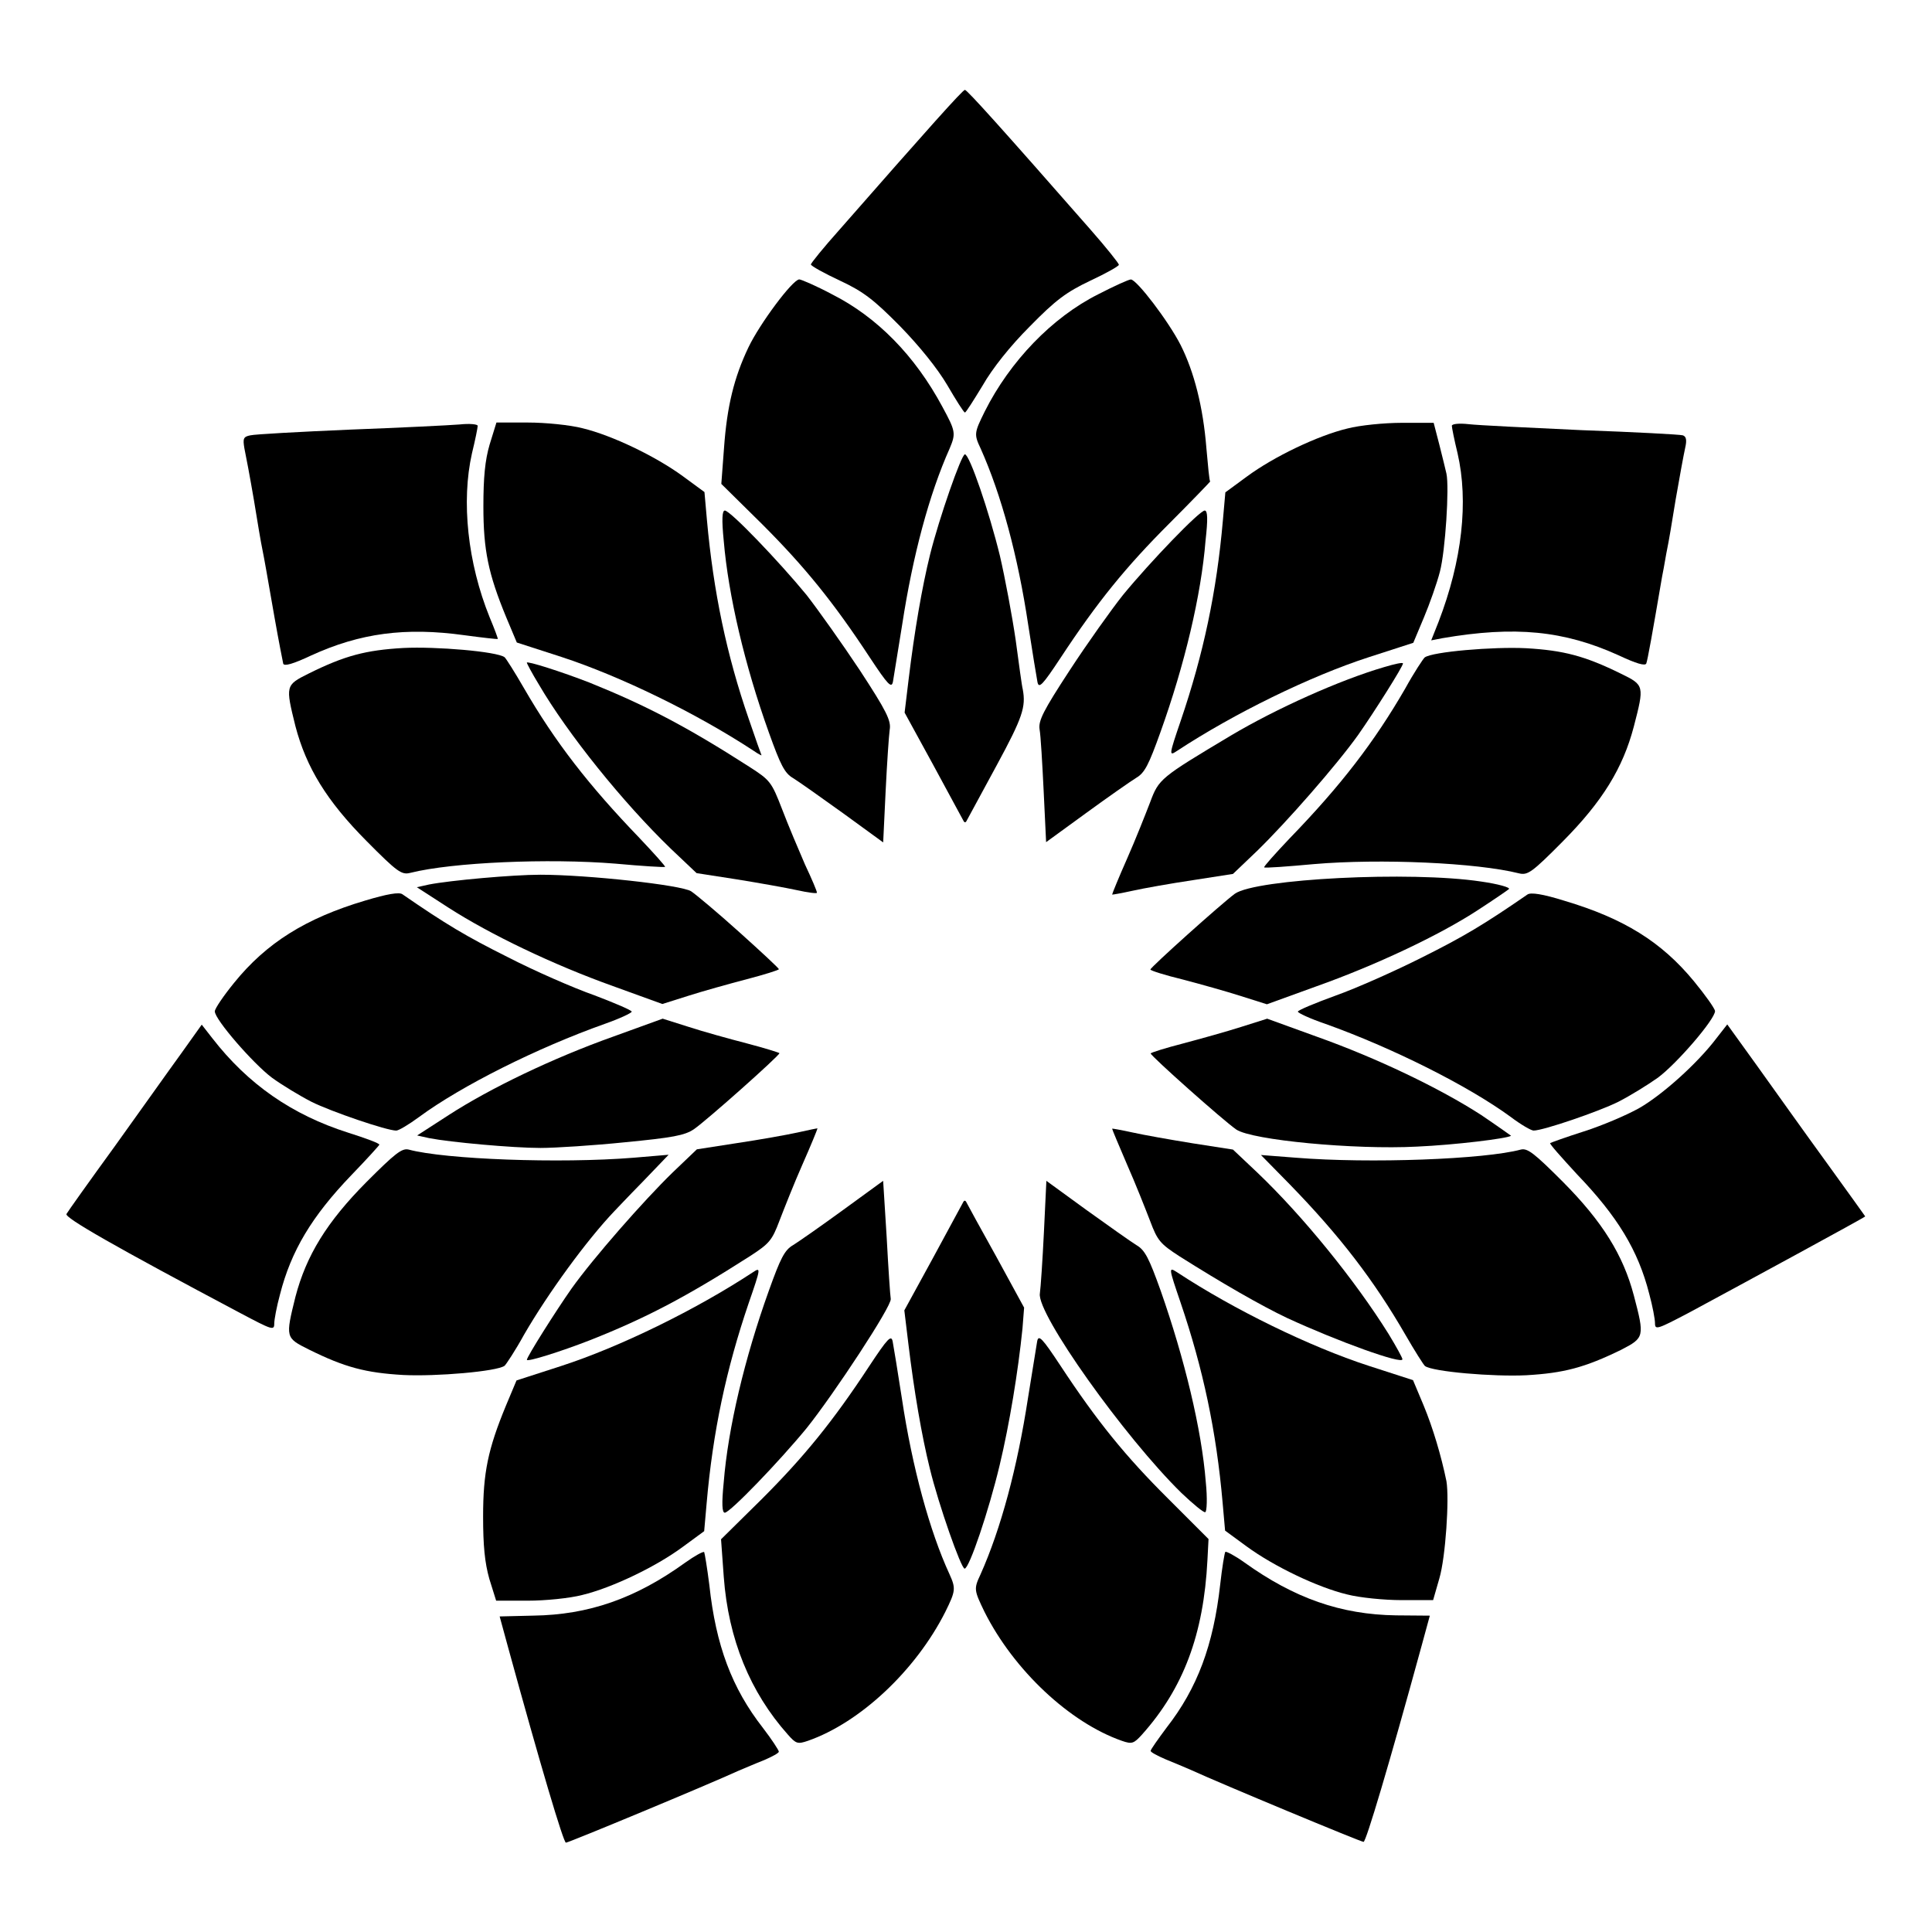 <?xml version="1.0" encoding="UTF-8"?>
<!-- Uploaded to: ICON Repo, www.svgrepo.com, Generator: ICON Repo Mixer Tools -->
<svg fill="#000000" width="800px" height="800px" version="1.1" viewBox="144 144 512 512" xmlns="http://www.w3.org/2000/svg">
 <g>
  <path d="m628.01 452.04c-5.758-7.918-13.961-19.434-18.281-25.477l-7.988-11.082-2.809 3.598c-5.109 6.766-14.465 15.113-20.512 18.57-3.312 1.871-9.934 4.68-14.684 6.191-4.75 1.512-8.707 2.949-8.926 3.094-0.215 0.215 3.094 3.887 7.125 8.277 10.652 11.082 16.195 20.082 19.145 31.738 0.863 3.168 1.512 6.621 1.512 7.699 0 1.871 0.574 1.656 9.07-2.809 14.684-7.918 46.637-25.262 46.637-25.477 0.074 0.07-4.602-6.481-10.289-14.324z"/>
  <path d="m592.96 404.1c-8.637-10.508-18.641-16.699-34.332-21.375-5.758-1.801-8.996-2.305-9.859-1.656-11.586 7.988-16.914 11.156-27.852 16.625-7.125 3.598-17.488 8.203-22.961 10.148-5.543 2.016-10.004 3.887-10.004 4.246s3.238 1.871 7.269 3.238c17.707 6.332 37.859 16.41 49.156 24.688 2.664 2.016 5.398 3.598 6.047 3.598 2.519 0 17.273-5.039 22.457-7.629 3.094-1.582 7.773-4.461 10.508-6.406 5.109-3.816 15.113-15.473 15.113-17.633-0.074-0.719-2.59-4.246-5.543-7.844z"/>
  <path d="m589.93 259.36c-0.719-0.215-12.812-0.863-26.848-1.367-14.035-0.648-27.492-1.297-29.867-1.582-2.59-0.289-4.461-0.07-4.461 0.434 0 0.434 0.648 3.742 1.512 7.269 2.949 12.812 1.223 28.43-5.039 44.695l-1.941 4.894 2.949-0.574c19.289-3.312 32.242-2.016 46.711 4.535 4.75 2.231 7.055 2.879 7.34 2.16 0.359-1.008 1.512-7.34 4.176-22.961 0.574-2.809 1.078-6.117 1.367-7.414 0.289-1.297 1.297-7.125 2.231-13.027 1.008-5.828 2.16-12.09 2.519-13.676 0.504-2.164 0.289-3.098-0.648-3.387z"/>
  <path d="m573.6 322.55c-9.645-4.75-15.258-6.191-25.191-6.766-8.707-0.434-24.832 0.938-26.848 2.445-0.359 0.289-2.809 3.957-5.184 8.277-8.203 14.18-17.059 25.695-30.59 39.656-3.887 4.102-6.981 7.559-6.766 7.699 0.215 0.215 6.117-0.215 13.172-0.863 17.633-1.512 43.184-0.359 54.34 2.445 2.305 0.574 3.453-0.215 11.586-8.422 10.578-10.652 15.977-19.504 18.855-30.445 2.812-10.859 2.812-11.004-3.375-14.027z"/>
  <path d="m576.98 487.3c-2.809-10.652-8.277-19.504-18.785-30.086-7.559-7.559-9.355-8.996-11.156-8.566-9.574 2.59-40.016 3.742-59.594 2.16l-9.285-0.719 7.559 7.699c13.457 13.82 22.457 25.621 30.73 39.945 2.445 4.246 4.82 7.988 5.184 8.277 2.016 1.512 18.137 2.879 26.848 2.445 9.934-0.574 15.473-2.016 25.191-6.766 6.113-3.164 6.188-3.449 3.309-14.391z"/>
  <path d="m536.46 377.61c-18.641-2.809-59.594-0.719-65.207 3.238-3.527 2.59-22.383 19.504-22.383 20.082 0 0.289 3.887 1.512 8.637 2.664 4.68 1.223 11.586 3.168 15.402 4.391l6.836 2.16 13.098-4.75c15.617-5.543 32.605-13.531 42.824-20.223 4.102-2.664 7.773-5.184 8.203-5.543 0.508-0.434-2.875-1.371-7.41-2.019z"/>
  <path d="m536.46 439.44c-10.941-7.055-27.566-15.043-43.543-20.727l-13.098-4.75-6.836 2.16c-3.816 1.223-10.797 3.168-15.402 4.391-4.75 1.223-8.637 2.445-8.637 2.664 0 0.648 19.145 17.707 22.672 20.152 4.102 2.809 31.309 5.398 47.863 4.535 10.004-0.434 24.109-2.16 24.973-2.879 0-0.008-3.527-2.527-7.992-5.547z"/>
  <path d="m527.32 269.51c-0.215-1.008-1.078-4.461-1.871-7.629l-1.512-5.828h-8.422c-4.68 0-11.156 0.648-14.465 1.512-7.773 1.871-19.434 7.414-26.629 12.738l-5.688 4.176-0.648 7.34c-1.656 19.074-5.184 35.555-11.156 53.117-3.168 9.285-3.168 9.5-1.008 8.062 15.113-9.934 35.266-19.793 50.812-24.832l11.805-3.816 2.809-6.695c1.512-3.598 3.453-9.07 4.246-12.164 1.438-5.469 2.516-22.383 1.727-25.98z"/>
  <path d="m527.32 536.53c-1.367-6.695-3.598-14.18-6.047-20.082l-2.809-6.695-11.805-3.816c-15.473-5.039-35.625-14.828-50.812-24.832-2.16-1.367-2.16-1.223 1.008 8.062 5.973 17.562 9.5 34.113 11.156 53.117l0.648 7.34 5.688 4.176c7.269 5.324 18.855 10.867 26.629 12.738 3.312 0.863 9.859 1.512 14.465 1.512h8.348l1.656-5.758c1.656-5.609 2.664-21.156 1.875-25.762z"/>
  <path d="m514 572.09c-14.684-0.215-26.988-4.535-40.234-14.035-2.519-1.801-4.75-2.949-5.039-2.809-0.215 0.289-0.863 4.176-1.367 8.707-1.801 16.051-6.047 27.422-14.18 37.859-2.305 3.094-4.246 5.828-4.246 6.191 0 0.359 1.801 1.297 3.957 2.231 2.16 0.863 5.184 2.16 6.695 2.809 8.348 3.816 45.055 19.074 45.773 19.074 0.648 0 6.695-20.223 15.402-52.035l2.16-7.918z"/>
  <path d="m510.91 320.76c-11.875 3.453-28.789 11.082-40.664 18.137-18.785 11.227-19.145 11.516-21.449 17.707-1.223 3.168-3.887 9.934-6.117 14.969-2.231 5.039-3.957 9.285-3.957 9.5 0 0.07 2.445-0.359 5.398-1.008 2.879-0.648 10.148-1.941 15.977-2.809l10.652-1.656 6.406-6.117c7.773-7.559 21.016-22.672 26.773-30.73 4.246-6.047 11.875-18.137 11.875-18.93-0.004-0.359-2.234 0.145-4.894 0.938z"/>
  <path d="m511.99 497.52c-8.852-14.18-22.672-31.234-34.836-42.824l-6.406-6.047-10.652-1.656c-5.828-0.938-13.098-2.231-15.977-2.879-2.949-0.648-5.398-1.078-5.398-1.008 0 0.215 1.801 4.461 3.957 9.5 2.231 5.039 4.894 11.805 6.117 14.969 1.941 5.184 2.664 6.047 7.773 9.355 11.156 7.055 21.664 13.098 28.5 16.336 13.387 6.191 30.73 12.453 30.59 10.941 0.004-0.355-1.652-3.379-3.668-6.688z"/>
  <path d="m463.7 262.68c-0.863-10.797-3.238-20.152-6.836-27.277-3.238-6.332-11.586-17.273-13.172-17.344-0.574 0-4.535 1.801-8.707 3.957-12.164 6.117-23.32 17.707-30.012 31.02-2.809 5.688-2.879 6.047-1.078 9.859 5.469 12.234 9.859 28.43 12.594 46.711 1.078 7.055 2.231 13.961 2.445 15.113 0.359 1.871 1.297 0.938 6.191-6.477 9.715-14.754 17.273-24.039 28.719-35.484 6.047-6.047 10.867-11.082 10.867-11.156-0.223-0.141-0.582-4.102-1.012-8.922z"/>
  <path d="m463.26 279.3c-1.367 0-14.395 13.531-21.664 22.383-3.094 3.887-9.5 12.883-14.105 19.938-7.055 10.797-8.348 13.387-7.988 15.691 0.289 1.582 0.719 8.926 1.078 16.336l0.648 13.531 10.578-7.699c5.828-4.246 11.805-8.422 13.316-9.355 2.231-1.297 3.312-3.453 6.406-12.09 6.406-17.848 10.797-36.348 11.949-50.742 0.645-5.691 0.574-7.992-0.219-7.992z"/>
  <path d="m463.55 536.82c-1.078-13.961-5.688-32.891-11.949-50.742-3.094-8.637-4.176-10.797-6.406-12.09-1.512-0.938-7.414-5.109-13.316-9.355l-10.578-7.699-0.648 13.531c-0.359 7.414-0.863 14.828-1.078 16.336-0.863 5.324 22.383 38 37.496 52.828 3.094 2.949 5.973 5.324 6.332 5.109 0.438-0.145 0.578-3.746 0.148-7.918z"/>
  <path d="m453.55 541.14c-11.227-11.156-18.785-20.441-28.5-35.195-4.894-7.414-5.828-8.348-6.191-6.477-0.215 1.223-1.297 8.062-2.445 15.113-2.809 18.281-7.125 34.477-12.594 46.711-1.801 3.816-1.656 4.176 1.078 9.859 7.773 15.473 22.598 29.363 36.418 34.188 2.664 0.938 3.168 0.719 5.324-1.656 10.941-12.234 16.336-26.484 17.344-46.277l0.289-5.543z"/>
  <path d="m432.96 204.81c-23.465-26.773-32.676-36.992-33.25-36.992-0.574 0-9.715 10.219-33.18 36.992-4.246 4.75-7.699 8.996-7.629 9.285 0 0.359 3.453 2.305 7.629 4.246 6.332 2.949 9.07 5.109 15.977 12.09 5.184 5.324 9.934 11.227 12.523 15.617 2.305 3.957 4.391 7.269 4.68 7.269 0.289 0 2.305-3.238 4.68-7.125 2.59-4.535 7.269-10.438 12.523-15.691 6.836-6.981 9.645-9.07 15.977-12.09 4.176-1.941 7.629-3.887 7.629-4.246 0-0.359-3.383-4.606-7.559-9.355z"/>
  <path d="m415.04 326.66c-0.215-0.719-1.008-6.621-1.871-13.027-0.938-6.406-2.809-16.41-4.176-22.312-2.879-11.805-8.062-26.918-9.285-26.918-0.938 0-6.836 16.984-9.211 26.484-2.16 8.707-4.176 20.512-5.688 33.035l-1.078 8.926 7.559 13.82c4.102 7.629 7.699 14.18 7.988 14.754 0.289 0.648 0.648 0.648 0.938 0 0.289-0.574 3.816-7.055 7.918-14.609 6.906-12.742 7.773-15.477 6.906-20.152z"/>
  <path d="m408.06 477.08c-4.102-7.34-7.629-13.82-7.918-14.395-0.289-0.648-0.648-0.648-0.938 0-0.289 0.574-3.887 7.125-7.988 14.754l-7.559 13.82 1.078 8.926c1.512 12.523 3.527 24.328 5.688 33.035 2.305 9.5 8.277 26.484 9.211 26.484 1.223 0 6.406-15.332 9.285-27.422 2.59-10.797 4.894-24.832 6.047-36.203l0.434-5.543z"/>
  <path d="m393.74 251.8c-7.269-13.531-17.273-23.75-29.223-29.797-4.176-2.231-8.203-3.957-8.707-3.957-1.801 0.07-10.508 11.805-13.457 17.992-3.816 7.988-5.688 15.617-6.477 26.629l-0.719 9.574 10.797 10.652c11.227 11.227 18.855 20.586 28.5 35.266 4.894 7.414 5.828 8.348 6.191 6.477 0.215-1.223 1.297-8.062 2.445-15.113 2.809-18.281 7.125-34.477 12.594-46.711 1.652-3.957 1.578-4.531-1.945-11.012z"/>
  <path d="m395.61 561.14c-5.184-11.227-9.859-28.215-12.594-46.496-1.078-7.055-2.231-13.961-2.445-15.113-0.359-1.871-1.297-0.938-6.191 6.477-9.645 14.684-17.273 24.039-28.5 35.266l-10.797 10.652 0.719 9.934c1.223 16.555 6.981 30.59 16.984 41.816 2.16 2.445 2.59 2.59 5.324 1.656 13.82-4.82 28.574-18.641 36.418-34.188 2.734-5.539 2.809-6.188 1.082-10.004z"/>
  <path d="m371.86 321.62c-4.68-7.055-11.082-16.051-14.105-19.938-7.269-8.852-20.223-22.383-21.664-22.383-0.719 0-0.863 2.305-0.289 8.062 1.223 14.395 5.543 32.891 11.949 50.742 3.094 8.637 4.176 10.797 6.406 12.09 1.512 0.938 7.414 5.109 13.316 9.355l10.578 7.699 0.648-13.531c0.359-7.414 0.863-14.754 1.078-16.336 0.434-2.375-0.863-4.965-7.918-15.762z"/>
  <path d="m378.98 471.9-0.938-14.969-10.578 7.699c-5.828 4.246-11.805 8.422-13.316 9.355-2.231 1.297-3.312 3.453-6.406 12.09-6.406 17.848-10.797 36.348-11.949 50.742-0.574 5.758-0.434 8.062 0.289 8.062 1.367 0 14.395-13.531 21.664-22.383 7.269-9.07 22.598-32.387 22.312-34.258-0.145-0.793-0.648-8.207-1.078-16.34z"/>
  <path d="m357.32 373.08c-1.656-3.816-4.461-10.438-6.047-14.609-2.809-7.269-3.168-7.699-8.637-11.227-16.914-10.867-27.711-16.41-42.32-22.312-7.559-2.949-16.699-5.828-16.699-5.324 0 0.215 1.367 2.809 3.168 5.758 7.699 13.172 22.312 31.309 34.98 43.543l6.836 6.477 10.652 1.656c5.828 0.938 13.098 2.231 16.051 2.879 2.879 0.648 5.324 0.938 5.184 0.648 0.07-0.293-1.371-3.676-3.168-7.488z"/>
  <path d="m355.38 444.12c-2.949 0.648-10.219 1.941-16.051 2.809l-10.652 1.656-6.402 6.117c-7.773 7.559-21.016 22.672-26.773 30.73-4.246 6.047-11.875 18.137-11.875 18.93 0 0.648 8.926-2.16 16.699-5.184 14.754-5.828 25.477-11.445 42.465-22.312 5.109-3.312 5.828-4.176 7.773-9.355 1.223-3.168 3.887-9.934 6.117-14.969 2.231-5.039 3.957-9.285 3.957-9.5 0.07-0.074-2.379 0.43-5.258 1.078z"/>
  <path d="m339.97 391.07c-5.758-5.184-11.516-10.004-12.812-10.867-2.519-1.656-27.492-4.391-39.945-4.391-7.414 0-23.969 1.512-29.508 2.59l-3.238 0.719 8.348 5.398c11.082 7.125 27.711 15.113 43.617 20.801l13.098 4.75 6.836-2.16c3.816-1.223 10.797-3.168 15.473-4.391 4.68-1.223 8.566-2.445 8.566-2.664 0.074-0.215-4.676-4.602-10.434-9.785z"/>
  <path d="m341.92 420.51c-4.75-1.223-11.73-3.168-15.473-4.391l-6.836-2.16-13.098 4.75c-15.977 5.688-32.605 13.676-43.617 20.801l-8.348 5.398 3.238 0.719c5.543 1.078 22.094 2.59 29.438 2.59 3.887 0 14.035-0.648 22.457-1.512 12.594-1.223 15.762-1.801 18.211-3.453 3.527-2.445 22.672-19.504 22.672-20.152-0.082-0.145-3.969-1.367-8.645-2.59z"/>
  <path d="m346.16 601.88c-8.203-10.508-12.453-21.809-14.18-37.859-0.574-4.535-1.223-8.422-1.367-8.707-0.289-0.215-2.519 1.008-5.039 2.809-13.172 9.5-25.551 13.82-40.234 14.035l-8.926 0.215 2.16 7.918c8.707 31.738 14.754 52.035 15.402 52.035 0.719 0 37.426-15.258 45.773-19.074 1.582-0.648 4.535-1.941 6.766-2.809 2.16-0.938 3.887-1.871 3.887-2.231 0.004-0.359-1.867-3.238-4.242-6.332z"/>
  <path d="m342.42 334.5c-5.828-16.84-9.355-33.609-11.082-52.758l-0.648-7.34-5.688-4.176c-7.269-5.324-18.855-10.867-26.629-12.738-3.312-0.863-9.859-1.512-14.465-1.512h-8.348l-1.801 5.828c-1.223 4.176-1.656 8.707-1.656 16.41 0 11.586 1.297 17.848 6.047 29.363l2.809 6.695 11.805 3.816c15.617 5.109 35.625 14.828 50.883 24.832 1.223 0.863 2.231 1.367 2.16 1.223-0.078-0.145-1.66-4.535-3.387-9.645z"/>
  <path d="m343.5 481.18c-15.113 9.934-35.266 19.793-50.812 24.832l-11.805 3.816-2.809 6.695c-4.75 11.516-6.047 17.707-6.047 29.363 0 7.699 0.434 12.234 1.656 16.555l1.801 5.758h8.348c4.68 0 11.156-0.648 14.465-1.512 7.773-1.871 19.434-7.414 26.629-12.738l5.688-4.176 0.648-7.34c1.656-19.074 5.184-35.555 11.156-53.117 3.242-9.359 3.242-9.574 1.082-8.137z"/>
  <path d="m313.49 366.1c-13.457-13.961-22.383-25.477-30.59-39.656-2.445-4.246-4.82-7.988-5.184-8.277-2.016-1.512-18.137-2.879-26.848-2.445-9.934 0.574-15.473 2.016-25.047 6.766-6.191 3.094-6.191 3.168-3.527 13.961 2.879 10.941 8.277 19.793 18.855 30.445 8.203 8.277 9.285 8.996 11.586 8.422 11.156-2.809 36.707-3.887 54.34-2.445 7.055 0.648 13.027 1.008 13.172 0.863 0.223-0.074-2.871-3.527-6.758-7.633z"/>
  <path d="m311.9 450.81c-19.578 1.582-50.02 0.434-59.594-2.16-1.801-0.434-3.598 1.008-11.156 8.566-10.578 10.652-15.977 19.504-18.855 30.445-2.664 10.797-2.664 10.867 3.527 13.961 9.574 4.75 15.113 6.191 25.047 6.766 8.707 0.434 24.832-0.938 26.848-2.445 0.359-0.289 2.809-3.957 5.184-8.277 6.332-10.941 16.555-24.973 23.895-32.676 0.289-0.289 3.598-3.816 7.414-7.699l6.981-7.269z"/>
  <path d="m301.54 407.77c-5.543-1.941-15.906-6.477-23.031-10.148-10.941-5.469-16.266-8.637-27.852-16.625-0.863-0.648-4.102-0.07-9.859 1.656-15.762 4.68-26.199 11.227-34.762 21.809-2.809 3.453-5.109 6.836-5.109 7.559 0 2.16 10.148 13.82 15.113 17.562 2.664 1.941 7.414 4.82 10.508 6.406 5.184 2.59 19.938 7.629 22.457 7.629 0.648 0 3.312-1.582 6.047-3.598 11.227-8.277 31.379-18.352 49.23-24.688 3.887-1.367 7.125-2.879 7.125-3.238-0.008-0.367-4.398-2.238-9.867-4.324z"/>
  <path d="m273.76 307.59c-5.828-14.395-7.559-30.73-4.68-43.473 0.863-3.527 1.512-6.766 1.512-7.269 0-0.434-2.16-0.648-4.82-0.359-2.664 0.215-15.762 0.863-29.078 1.367-13.316 0.574-25.191 1.223-26.344 1.512-1.871 0.359-2.016 0.863-1.582 3.453 0.359 1.656 1.512 7.773 2.519 13.676 0.938 5.828 1.941 11.73 2.231 13.027 0.648 3.238 1.008 5.398 3.238 18.137 1.078 6.117 2.16 11.586 2.305 12.234 0.289 0.719 2.59 0.07 7.34-2.16 13.027-5.973 25.047-7.559 40.664-5.398 4.75 0.648 8.707 1.078 8.852 1.008 0.074-0.141-0.859-2.66-2.156-5.754z"/>
  <path d="m236.33 444.19c-14.969-4.75-26.629-12.883-36.059-25.047l-2.809-3.598-5.543 7.773c-3.094 4.246-10.941 15.332-17.562 24.543-6.695 9.211-12.379 17.203-12.738 17.848-0.648 0.938 12.812 8.637 46.062 26.27 8.422 4.461 8.996 4.68 8.996 2.809 0-1.078 0.648-4.535 1.512-7.699 2.949-11.586 8.422-20.727 18.93-31.668 4.102-4.246 7.414-7.918 7.414-8.062 0.074-0.363-3.668-1.73-8.203-3.168z"/>
 </g>
</svg>
